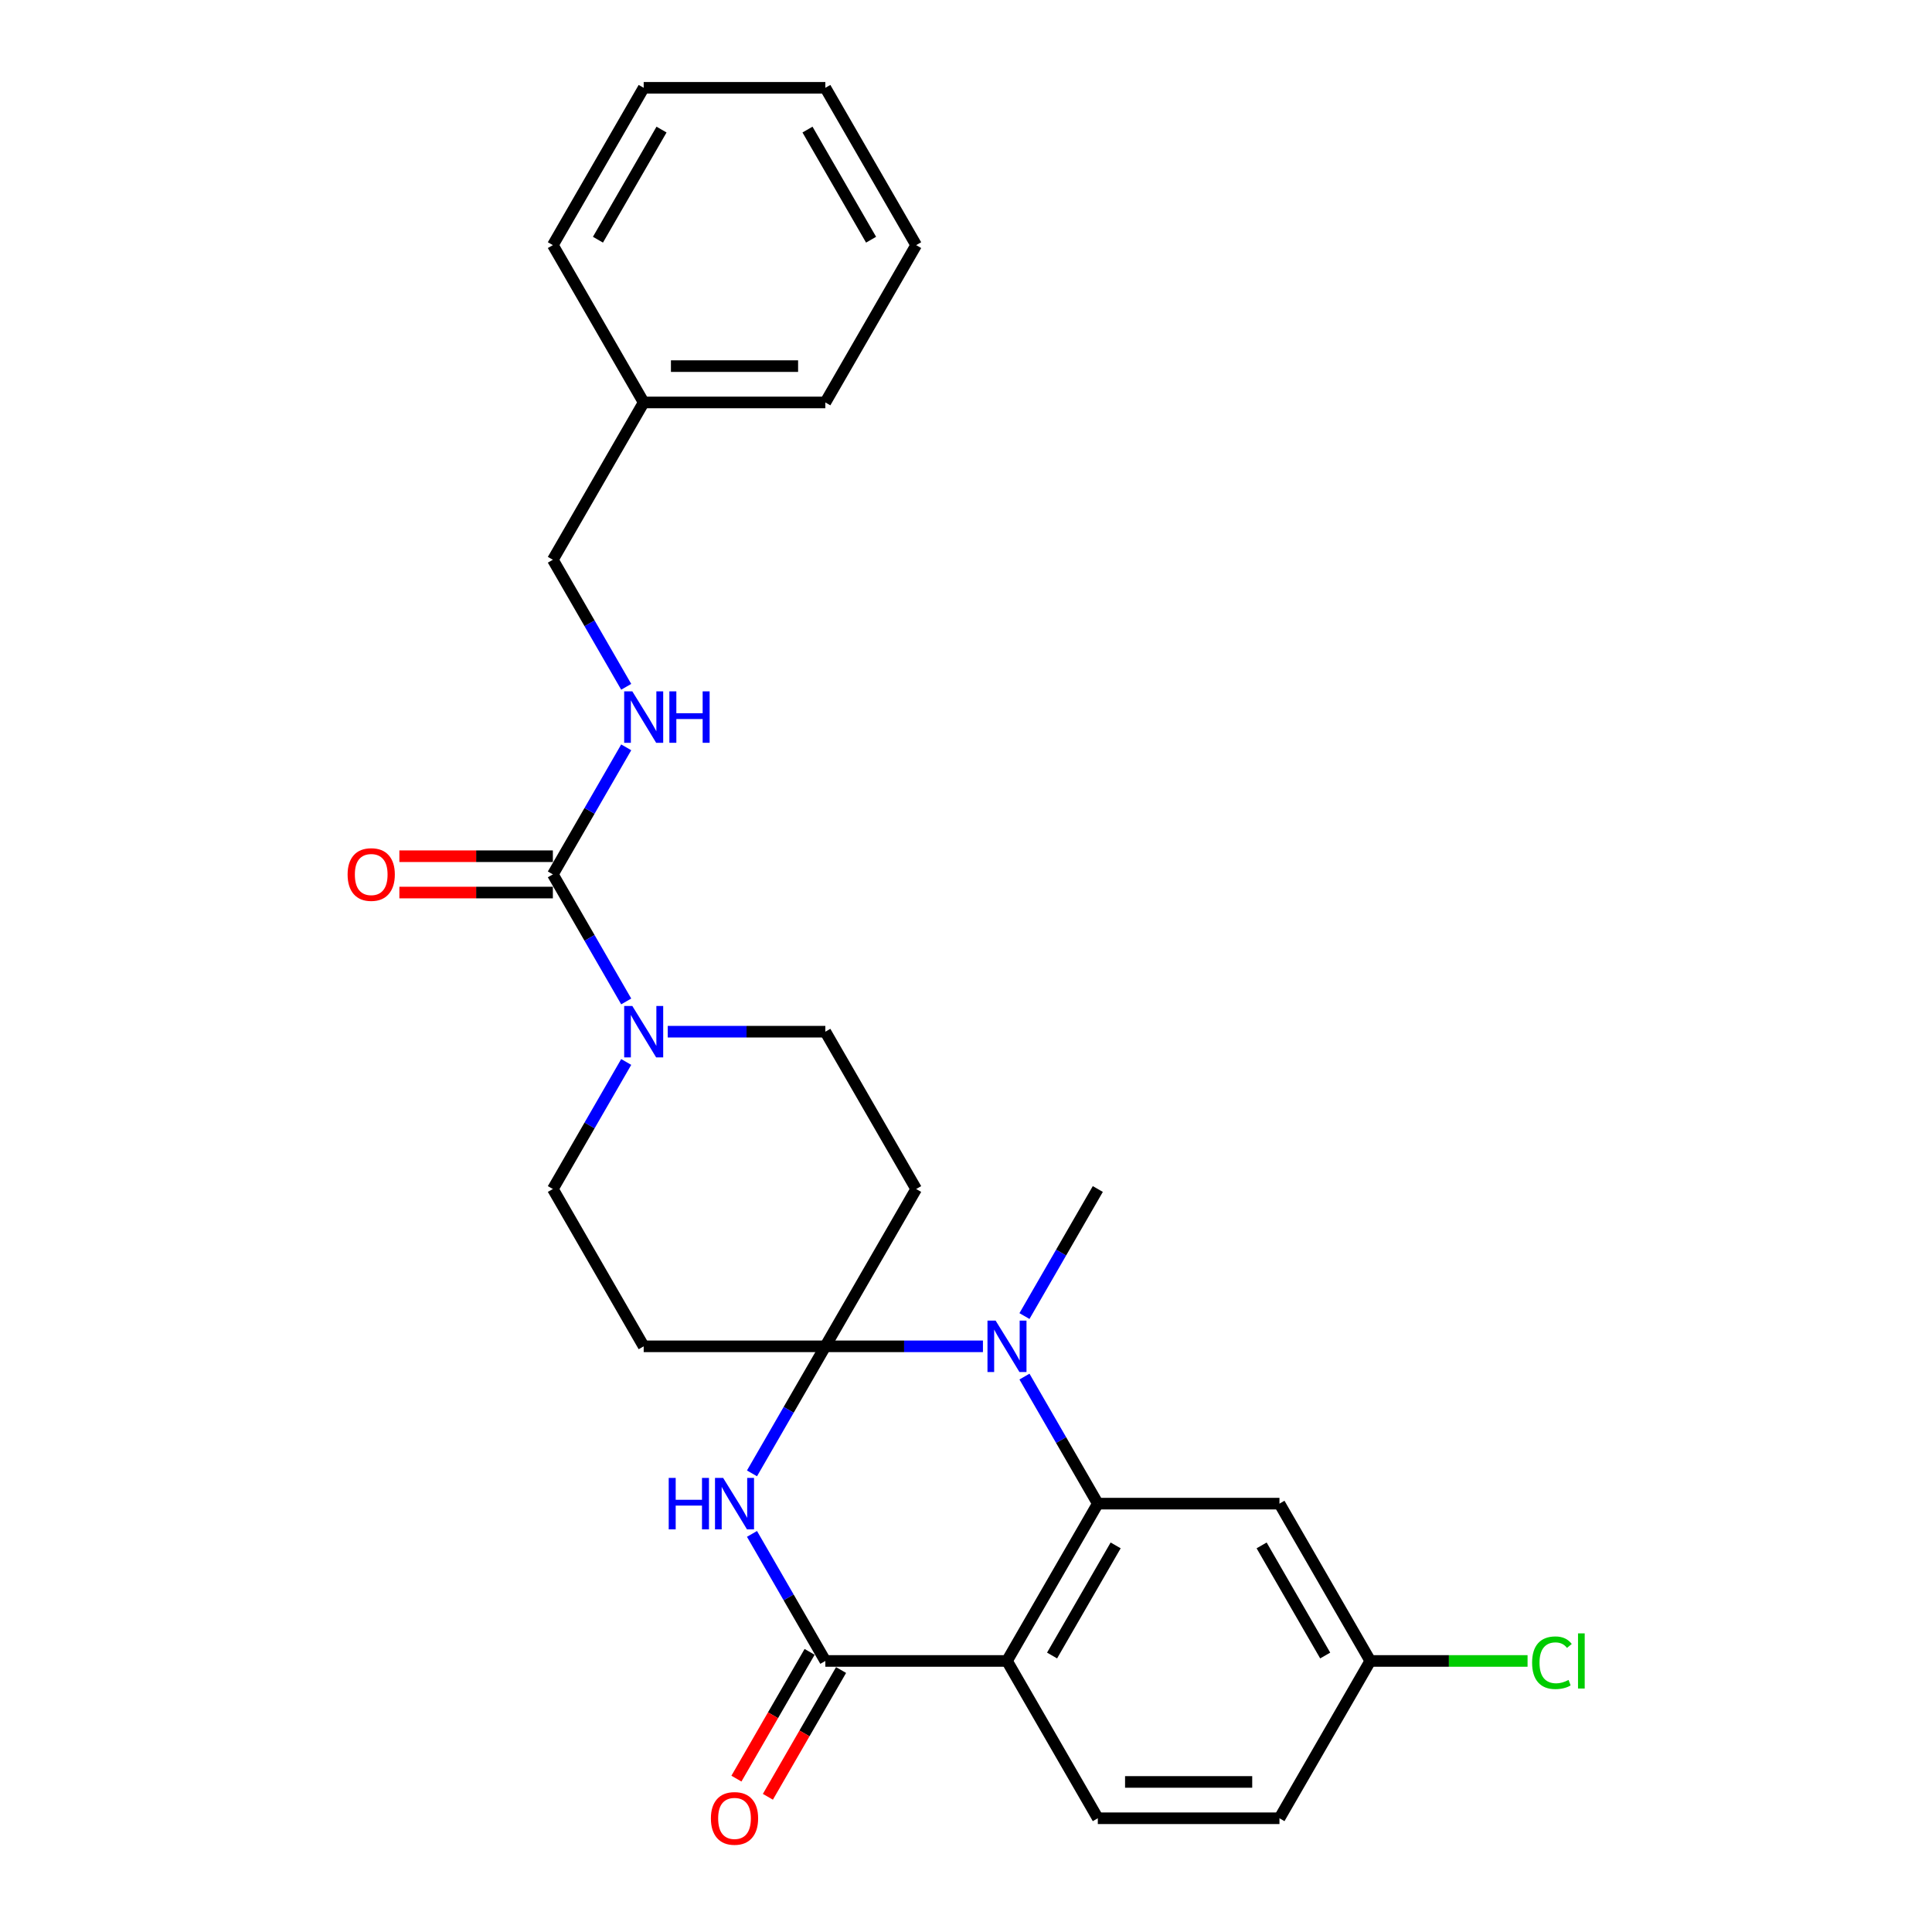 <?xml version='1.0' encoding='iso-8859-1'?>
<svg version='1.1' baseProfile='full'
              xmlns='http://www.w3.org/2000/svg'
                      xmlns:rdkit='http://www.rdkit.org/xml'
                      xmlns:xlink='http://www.w3.org/1999/xlink'
                  xml:space='preserve'
width='1000px' height='1000px' viewBox='0 0 1000 1000'>
<!-- END OF HEADER -->
<rect style='opacity:1.0;fill:#FFFFFF;stroke:none' width='1000' height='1000' x='0' y='0'> </rect>
<path class='bond-0' d='M 427.193,696.855 L 408.21,729.736' style='fill:none;fill-rule:evenodd;stroke:#000000;stroke-width:6px;stroke-linecap:butt;stroke-linejoin:miter;stroke-opacity:1' />
<path class='bond-0' d='M 408.21,729.736 L 389.226,762.616' style='fill:none;fill-rule:evenodd;stroke:#0000FF;stroke-width:6px;stroke-linecap:butt;stroke-linejoin:miter;stroke-opacity:1' />
<path class='bond-1' d='M 427.193,696.855 L 467.98,696.855' style='fill:none;fill-rule:evenodd;stroke:#000000;stroke-width:6px;stroke-linecap:butt;stroke-linejoin:miter;stroke-opacity:1' />
<path class='bond-1' d='M 467.98,696.855 L 508.767,696.855' style='fill:none;fill-rule:evenodd;stroke:#0000FF;stroke-width:6px;stroke-linecap:butt;stroke-linejoin:miter;stroke-opacity:1' />
<path class='bond-7' d='M 427.193,696.855 L 474.204,615.43' style='fill:none;fill-rule:evenodd;stroke:#000000;stroke-width:6px;stroke-linecap:butt;stroke-linejoin:miter;stroke-opacity:1' />
<path class='bond-8' d='M 427.193,696.855 L 333.172,696.855' style='fill:none;fill-rule:evenodd;stroke:#000000;stroke-width:6px;stroke-linecap:butt;stroke-linejoin:miter;stroke-opacity:1' />
<path class='bond-4' d='M 389.226,793.944 L 408.21,826.825' style='fill:none;fill-rule:evenodd;stroke:#0000FF;stroke-width:6px;stroke-linecap:butt;stroke-linejoin:miter;stroke-opacity:1' />
<path class='bond-4' d='M 408.21,826.825 L 427.193,859.705' style='fill:none;fill-rule:evenodd;stroke:#000000;stroke-width:6px;stroke-linecap:butt;stroke-linejoin:miter;stroke-opacity:1' />
<path class='bond-2' d='M 530.259,712.519 L 549.242,745.4' style='fill:none;fill-rule:evenodd;stroke:#0000FF;stroke-width:6px;stroke-linecap:butt;stroke-linejoin:miter;stroke-opacity:1' />
<path class='bond-2' d='M 549.242,745.4 L 568.226,778.28' style='fill:none;fill-rule:evenodd;stroke:#000000;stroke-width:6px;stroke-linecap:butt;stroke-linejoin:miter;stroke-opacity:1' />
<path class='bond-19' d='M 530.259,681.191 L 549.242,648.31' style='fill:none;fill-rule:evenodd;stroke:#0000FF;stroke-width:6px;stroke-linecap:butt;stroke-linejoin:miter;stroke-opacity:1' />
<path class='bond-19' d='M 549.242,648.31 L 568.226,615.43' style='fill:none;fill-rule:evenodd;stroke:#000000;stroke-width:6px;stroke-linecap:butt;stroke-linejoin:miter;stroke-opacity:1' />
<path class='bond-3' d='M 568.226,778.28 L 521.215,859.705' style='fill:none;fill-rule:evenodd;stroke:#000000;stroke-width:6px;stroke-linecap:butt;stroke-linejoin:miter;stroke-opacity:1' />
<path class='bond-3' d='M 577.459,799.896 L 544.552,856.893' style='fill:none;fill-rule:evenodd;stroke:#000000;stroke-width:6px;stroke-linecap:butt;stroke-linejoin:miter;stroke-opacity:1' />
<path class='bond-9' d='M 568.226,778.28 L 662.247,778.28' style='fill:none;fill-rule:evenodd;stroke:#000000;stroke-width:6px;stroke-linecap:butt;stroke-linejoin:miter;stroke-opacity:1' />
<path class='bond-10' d='M 521.215,859.705 L 568.226,941.13' style='fill:none;fill-rule:evenodd;stroke:#000000;stroke-width:6px;stroke-linecap:butt;stroke-linejoin:miter;stroke-opacity:1' />
<path class='bond-28' d='M 521.215,859.705 L 427.193,859.705' style='fill:none;fill-rule:evenodd;stroke:#000000;stroke-width:6px;stroke-linecap:butt;stroke-linejoin:miter;stroke-opacity:1' />
<path class='bond-14' d='M 419.051,855.004 L 400.111,887.809' style='fill:none;fill-rule:evenodd;stroke:#000000;stroke-width:6px;stroke-linecap:butt;stroke-linejoin:miter;stroke-opacity:1' />
<path class='bond-14' d='M 400.111,887.809 L 381.171,920.615' style='fill:none;fill-rule:evenodd;stroke:#FF0000;stroke-width:6px;stroke-linecap:butt;stroke-linejoin:miter;stroke-opacity:1' />
<path class='bond-14' d='M 435.336,864.406 L 416.396,897.211' style='fill:none;fill-rule:evenodd;stroke:#000000;stroke-width:6px;stroke-linecap:butt;stroke-linejoin:miter;stroke-opacity:1' />
<path class='bond-14' d='M 416.396,897.211 L 397.456,930.017' style='fill:none;fill-rule:evenodd;stroke:#FF0000;stroke-width:6px;stroke-linecap:butt;stroke-linejoin:miter;stroke-opacity:1' />
<path class='bond-5' d='M 286.161,452.58 L 305.145,485.46' style='fill:none;fill-rule:evenodd;stroke:#000000;stroke-width:6px;stroke-linecap:butt;stroke-linejoin:miter;stroke-opacity:1' />
<path class='bond-5' d='M 305.145,485.46 L 324.128,518.341' style='fill:none;fill-rule:evenodd;stroke:#0000FF;stroke-width:6px;stroke-linecap:butt;stroke-linejoin:miter;stroke-opacity:1' />
<path class='bond-11' d='M 286.161,452.58 L 305.145,419.699' style='fill:none;fill-rule:evenodd;stroke:#000000;stroke-width:6px;stroke-linecap:butt;stroke-linejoin:miter;stroke-opacity:1' />
<path class='bond-11' d='M 305.145,419.699 L 324.128,386.819' style='fill:none;fill-rule:evenodd;stroke:#0000FF;stroke-width:6px;stroke-linecap:butt;stroke-linejoin:miter;stroke-opacity:1' />
<path class='bond-15' d='M 286.161,443.178 L 246.437,443.178' style='fill:none;fill-rule:evenodd;stroke:#000000;stroke-width:6px;stroke-linecap:butt;stroke-linejoin:miter;stroke-opacity:1' />
<path class='bond-15' d='M 246.437,443.178 L 206.713,443.178' style='fill:none;fill-rule:evenodd;stroke:#FF0000;stroke-width:6px;stroke-linecap:butt;stroke-linejoin:miter;stroke-opacity:1' />
<path class='bond-15' d='M 286.161,461.982 L 246.437,461.982' style='fill:none;fill-rule:evenodd;stroke:#000000;stroke-width:6px;stroke-linecap:butt;stroke-linejoin:miter;stroke-opacity:1' />
<path class='bond-15' d='M 246.437,461.982 L 206.713,461.982' style='fill:none;fill-rule:evenodd;stroke:#FF0000;stroke-width:6px;stroke-linecap:butt;stroke-linejoin:miter;stroke-opacity:1' />
<path class='bond-6' d='M 324.128,549.669 L 305.145,582.549' style='fill:none;fill-rule:evenodd;stroke:#0000FF;stroke-width:6px;stroke-linecap:butt;stroke-linejoin:miter;stroke-opacity:1' />
<path class='bond-6' d='M 305.145,582.549 L 286.161,615.43' style='fill:none;fill-rule:evenodd;stroke:#000000;stroke-width:6px;stroke-linecap:butt;stroke-linejoin:miter;stroke-opacity:1' />
<path class='bond-27' d='M 345.62,534.005 L 386.407,534.005' style='fill:none;fill-rule:evenodd;stroke:#0000FF;stroke-width:6px;stroke-linecap:butt;stroke-linejoin:miter;stroke-opacity:1' />
<path class='bond-27' d='M 386.407,534.005 L 427.193,534.005' style='fill:none;fill-rule:evenodd;stroke:#000000;stroke-width:6px;stroke-linecap:butt;stroke-linejoin:miter;stroke-opacity:1' />
<path class='bond-13' d='M 474.204,615.43 L 427.193,534.005' style='fill:none;fill-rule:evenodd;stroke:#000000;stroke-width:6px;stroke-linecap:butt;stroke-linejoin:miter;stroke-opacity:1' />
<path class='bond-12' d='M 333.172,696.855 L 286.161,615.43' style='fill:none;fill-rule:evenodd;stroke:#000000;stroke-width:6px;stroke-linecap:butt;stroke-linejoin:miter;stroke-opacity:1' />
<path class='bond-16' d='M 662.247,778.28 L 709.258,859.705' style='fill:none;fill-rule:evenodd;stroke:#000000;stroke-width:6px;stroke-linecap:butt;stroke-linejoin:miter;stroke-opacity:1' />
<path class='bond-16' d='M 653.014,799.896 L 685.921,856.894' style='fill:none;fill-rule:evenodd;stroke:#000000;stroke-width:6px;stroke-linecap:butt;stroke-linejoin:miter;stroke-opacity:1' />
<path class='bond-29' d='M 568.226,941.13 L 662.247,941.13' style='fill:none;fill-rule:evenodd;stroke:#000000;stroke-width:6px;stroke-linecap:butt;stroke-linejoin:miter;stroke-opacity:1' />
<path class='bond-29' d='M 582.329,922.326 L 648.144,922.326' style='fill:none;fill-rule:evenodd;stroke:#000000;stroke-width:6px;stroke-linecap:butt;stroke-linejoin:miter;stroke-opacity:1' />
<path class='bond-17' d='M 324.128,355.491 L 305.145,322.61' style='fill:none;fill-rule:evenodd;stroke:#0000FF;stroke-width:6px;stroke-linecap:butt;stroke-linejoin:miter;stroke-opacity:1' />
<path class='bond-17' d='M 305.145,322.61 L 286.161,289.73' style='fill:none;fill-rule:evenodd;stroke:#000000;stroke-width:6px;stroke-linecap:butt;stroke-linejoin:miter;stroke-opacity:1' />
<path class='bond-18' d='M 709.258,859.705 L 662.247,941.13' style='fill:none;fill-rule:evenodd;stroke:#000000;stroke-width:6px;stroke-linecap:butt;stroke-linejoin:miter;stroke-opacity:1' />
<path class='bond-20' d='M 709.258,859.705 L 749.96,859.705' style='fill:none;fill-rule:evenodd;stroke:#000000;stroke-width:6px;stroke-linecap:butt;stroke-linejoin:miter;stroke-opacity:1' />
<path class='bond-20' d='M 749.96,859.705 L 790.662,859.705' style='fill:none;fill-rule:evenodd;stroke:#00CC00;stroke-width:6px;stroke-linecap:butt;stroke-linejoin:miter;stroke-opacity:1' />
<path class='bond-21' d='M 286.161,289.73 L 333.172,208.305' style='fill:none;fill-rule:evenodd;stroke:#000000;stroke-width:6px;stroke-linecap:butt;stroke-linejoin:miter;stroke-opacity:1' />
<path class='bond-22' d='M 333.172,208.305 L 427.193,208.305' style='fill:none;fill-rule:evenodd;stroke:#000000;stroke-width:6px;stroke-linecap:butt;stroke-linejoin:miter;stroke-opacity:1' />
<path class='bond-22' d='M 347.275,189.5 L 413.09,189.5' style='fill:none;fill-rule:evenodd;stroke:#000000;stroke-width:6px;stroke-linecap:butt;stroke-linejoin:miter;stroke-opacity:1' />
<path class='bond-23' d='M 333.172,208.305 L 286.161,126.88' style='fill:none;fill-rule:evenodd;stroke:#000000;stroke-width:6px;stroke-linecap:butt;stroke-linejoin:miter;stroke-opacity:1' />
<path class='bond-25' d='M 427.193,208.305 L 474.204,126.88' style='fill:none;fill-rule:evenodd;stroke:#000000;stroke-width:6px;stroke-linecap:butt;stroke-linejoin:miter;stroke-opacity:1' />
<path class='bond-24' d='M 286.161,126.88 L 333.172,45.455' style='fill:none;fill-rule:evenodd;stroke:#000000;stroke-width:6px;stroke-linecap:butt;stroke-linejoin:miter;stroke-opacity:1' />
<path class='bond-24' d='M 309.498,124.068 L 342.405,67.07' style='fill:none;fill-rule:evenodd;stroke:#000000;stroke-width:6px;stroke-linecap:butt;stroke-linejoin:miter;stroke-opacity:1' />
<path class='bond-26' d='M 333.172,45.455 L 427.193,45.455' style='fill:none;fill-rule:evenodd;stroke:#000000;stroke-width:6px;stroke-linecap:butt;stroke-linejoin:miter;stroke-opacity:1' />
<path class='bond-30' d='M 474.204,126.88 L 427.193,45.455' style='fill:none;fill-rule:evenodd;stroke:#000000;stroke-width:6px;stroke-linecap:butt;stroke-linejoin:miter;stroke-opacity:1' />
<path class='bond-30' d='M 450.868,124.068 L 417.96,67.07' style='fill:none;fill-rule:evenodd;stroke:#000000;stroke-width:6px;stroke-linecap:butt;stroke-linejoin:miter;stroke-opacity:1' />
<path  class='atom-1' d='M 346.128 764.967
L 349.738 764.967
L 349.738 776.287
L 363.353 776.287
L 363.353 764.967
L 366.963 764.967
L 366.963 791.593
L 363.353 791.593
L 363.353 779.295
L 349.738 779.295
L 349.738 791.593
L 346.128 791.593
L 346.128 764.967
' fill='#0000FF'/>
<path  class='atom-1' d='M 374.297 764.967
L 383.022 779.07
Q 383.887 780.461, 385.279 782.981
Q 386.67 785.501, 386.745 785.651
L 386.745 764.967
L 390.281 764.967
L 390.281 791.593
L 386.633 791.593
L 377.268 776.174
Q 376.177 774.369, 375.011 772.3
Q 373.883 770.232, 373.545 769.592
L 373.545 791.593
L 370.085 791.593
L 370.085 764.967
L 374.297 764.967
' fill='#0000FF'/>
<path  class='atom-2' d='M 515.329 683.542
L 524.054 697.645
Q 524.919 699.036, 526.311 701.556
Q 527.702 704.076, 527.778 704.226
L 527.778 683.542
L 531.313 683.542
L 531.313 710.168
L 527.665 710.168
L 518.3 694.749
Q 517.21 692.944, 516.044 690.875
Q 514.916 688.807, 514.577 688.167
L 514.577 710.168
L 511.117 710.168
L 511.117 683.542
L 515.329 683.542
' fill='#0000FF'/>
<path  class='atom-7' d='M 327.286 520.691
L 336.011 534.795
Q 336.876 536.186, 338.268 538.706
Q 339.659 541.226, 339.735 541.376
L 339.735 520.691
L 343.27 520.691
L 343.27 547.318
L 339.622 547.318
L 330.257 531.899
Q 329.167 530.094, 328.001 528.025
Q 326.872 525.957, 326.534 525.317
L 326.534 547.318
L 323.074 547.318
L 323.074 520.691
L 327.286 520.691
' fill='#0000FF'/>
<path  class='atom-12' d='M 327.286 357.841
L 336.011 371.945
Q 336.876 373.336, 338.268 375.856
Q 339.659 378.376, 339.735 378.526
L 339.735 357.841
L 343.27 357.841
L 343.27 384.468
L 339.622 384.468
L 330.257 369.049
Q 329.167 367.243, 328.001 365.175
Q 326.872 363.107, 326.534 362.467
L 326.534 384.468
L 323.074 384.468
L 323.074 357.841
L 327.286 357.841
' fill='#0000FF'/>
<path  class='atom-12' d='M 346.467 357.841
L 350.077 357.841
L 350.077 369.162
L 363.691 369.162
L 363.691 357.841
L 367.302 357.841
L 367.302 384.468
L 363.691 384.468
L 363.691 372.17
L 350.077 372.17
L 350.077 384.468
L 346.467 384.468
L 346.467 357.841
' fill='#0000FF'/>
<path  class='atom-15' d='M 367.96 941.205
Q 367.96 934.812, 371.119 931.239
Q 374.278 927.666, 380.183 927.666
Q 386.087 927.666, 389.246 931.239
Q 392.405 934.812, 392.405 941.205
Q 392.405 947.674, 389.209 951.36
Q 386.012 955.008, 380.183 955.008
Q 374.316 955.008, 371.119 951.36
Q 367.96 947.712, 367.96 941.205
M 380.183 951.999
Q 384.244 951.999, 386.426 949.291
Q 388.645 946.546, 388.645 941.205
Q 388.645 935.978, 386.426 933.345
Q 384.244 930.675, 380.183 930.675
Q 376.121 930.675, 373.902 933.308
Q 371.721 935.94, 371.721 941.205
Q 371.721 946.583, 373.902 949.291
Q 376.121 951.999, 380.183 951.999
' fill='#FF0000'/>
<path  class='atom-16' d='M 179.917 452.655
Q 179.917 446.262, 183.076 442.689
Q 186.235 439.116, 192.14 439.116
Q 198.044 439.116, 201.203 442.689
Q 204.362 446.262, 204.362 452.655
Q 204.362 459.124, 201.166 462.809
Q 197.969 466.457, 192.14 466.457
Q 186.273 466.457, 183.076 462.809
Q 179.917 459.161, 179.917 452.655
M 192.14 463.449
Q 196.201 463.449, 198.383 460.741
Q 200.601 457.995, 200.601 452.655
Q 200.601 447.427, 198.383 444.795
Q 196.201 442.125, 192.14 442.125
Q 188.078 442.125, 185.859 444.757
Q 183.678 447.39, 183.678 452.655
Q 183.678 458.033, 185.859 460.741
Q 188.078 463.449, 192.14 463.449
' fill='#FF0000'/>
<path  class='atom-21' d='M 793.012 860.627
Q 793.012 854.007, 796.096 850.547
Q 799.218 847.05, 805.122 847.05
Q 810.613 847.05, 813.547 850.923
L 811.065 852.954
Q 808.921 850.134, 805.122 850.134
Q 801.098 850.134, 798.955 852.842
Q 796.849 855.512, 796.849 860.627
Q 796.849 865.892, 799.03 868.6
Q 801.249 871.307, 805.536 871.307
Q 808.47 871.307, 811.892 869.54
L 812.945 872.36
Q 811.554 873.263, 809.447 873.79
Q 807.341 874.316, 805.01 874.316
Q 799.218 874.316, 796.096 870.781
Q 793.012 867.246, 793.012 860.627
' fill='#00CC00'/>
<path  class='atom-21' d='M 816.781 845.433
L 820.241 845.433
L 820.241 873.978
L 816.781 873.978
L 816.781 845.433
' fill='#00CC00'/>
</svg>
